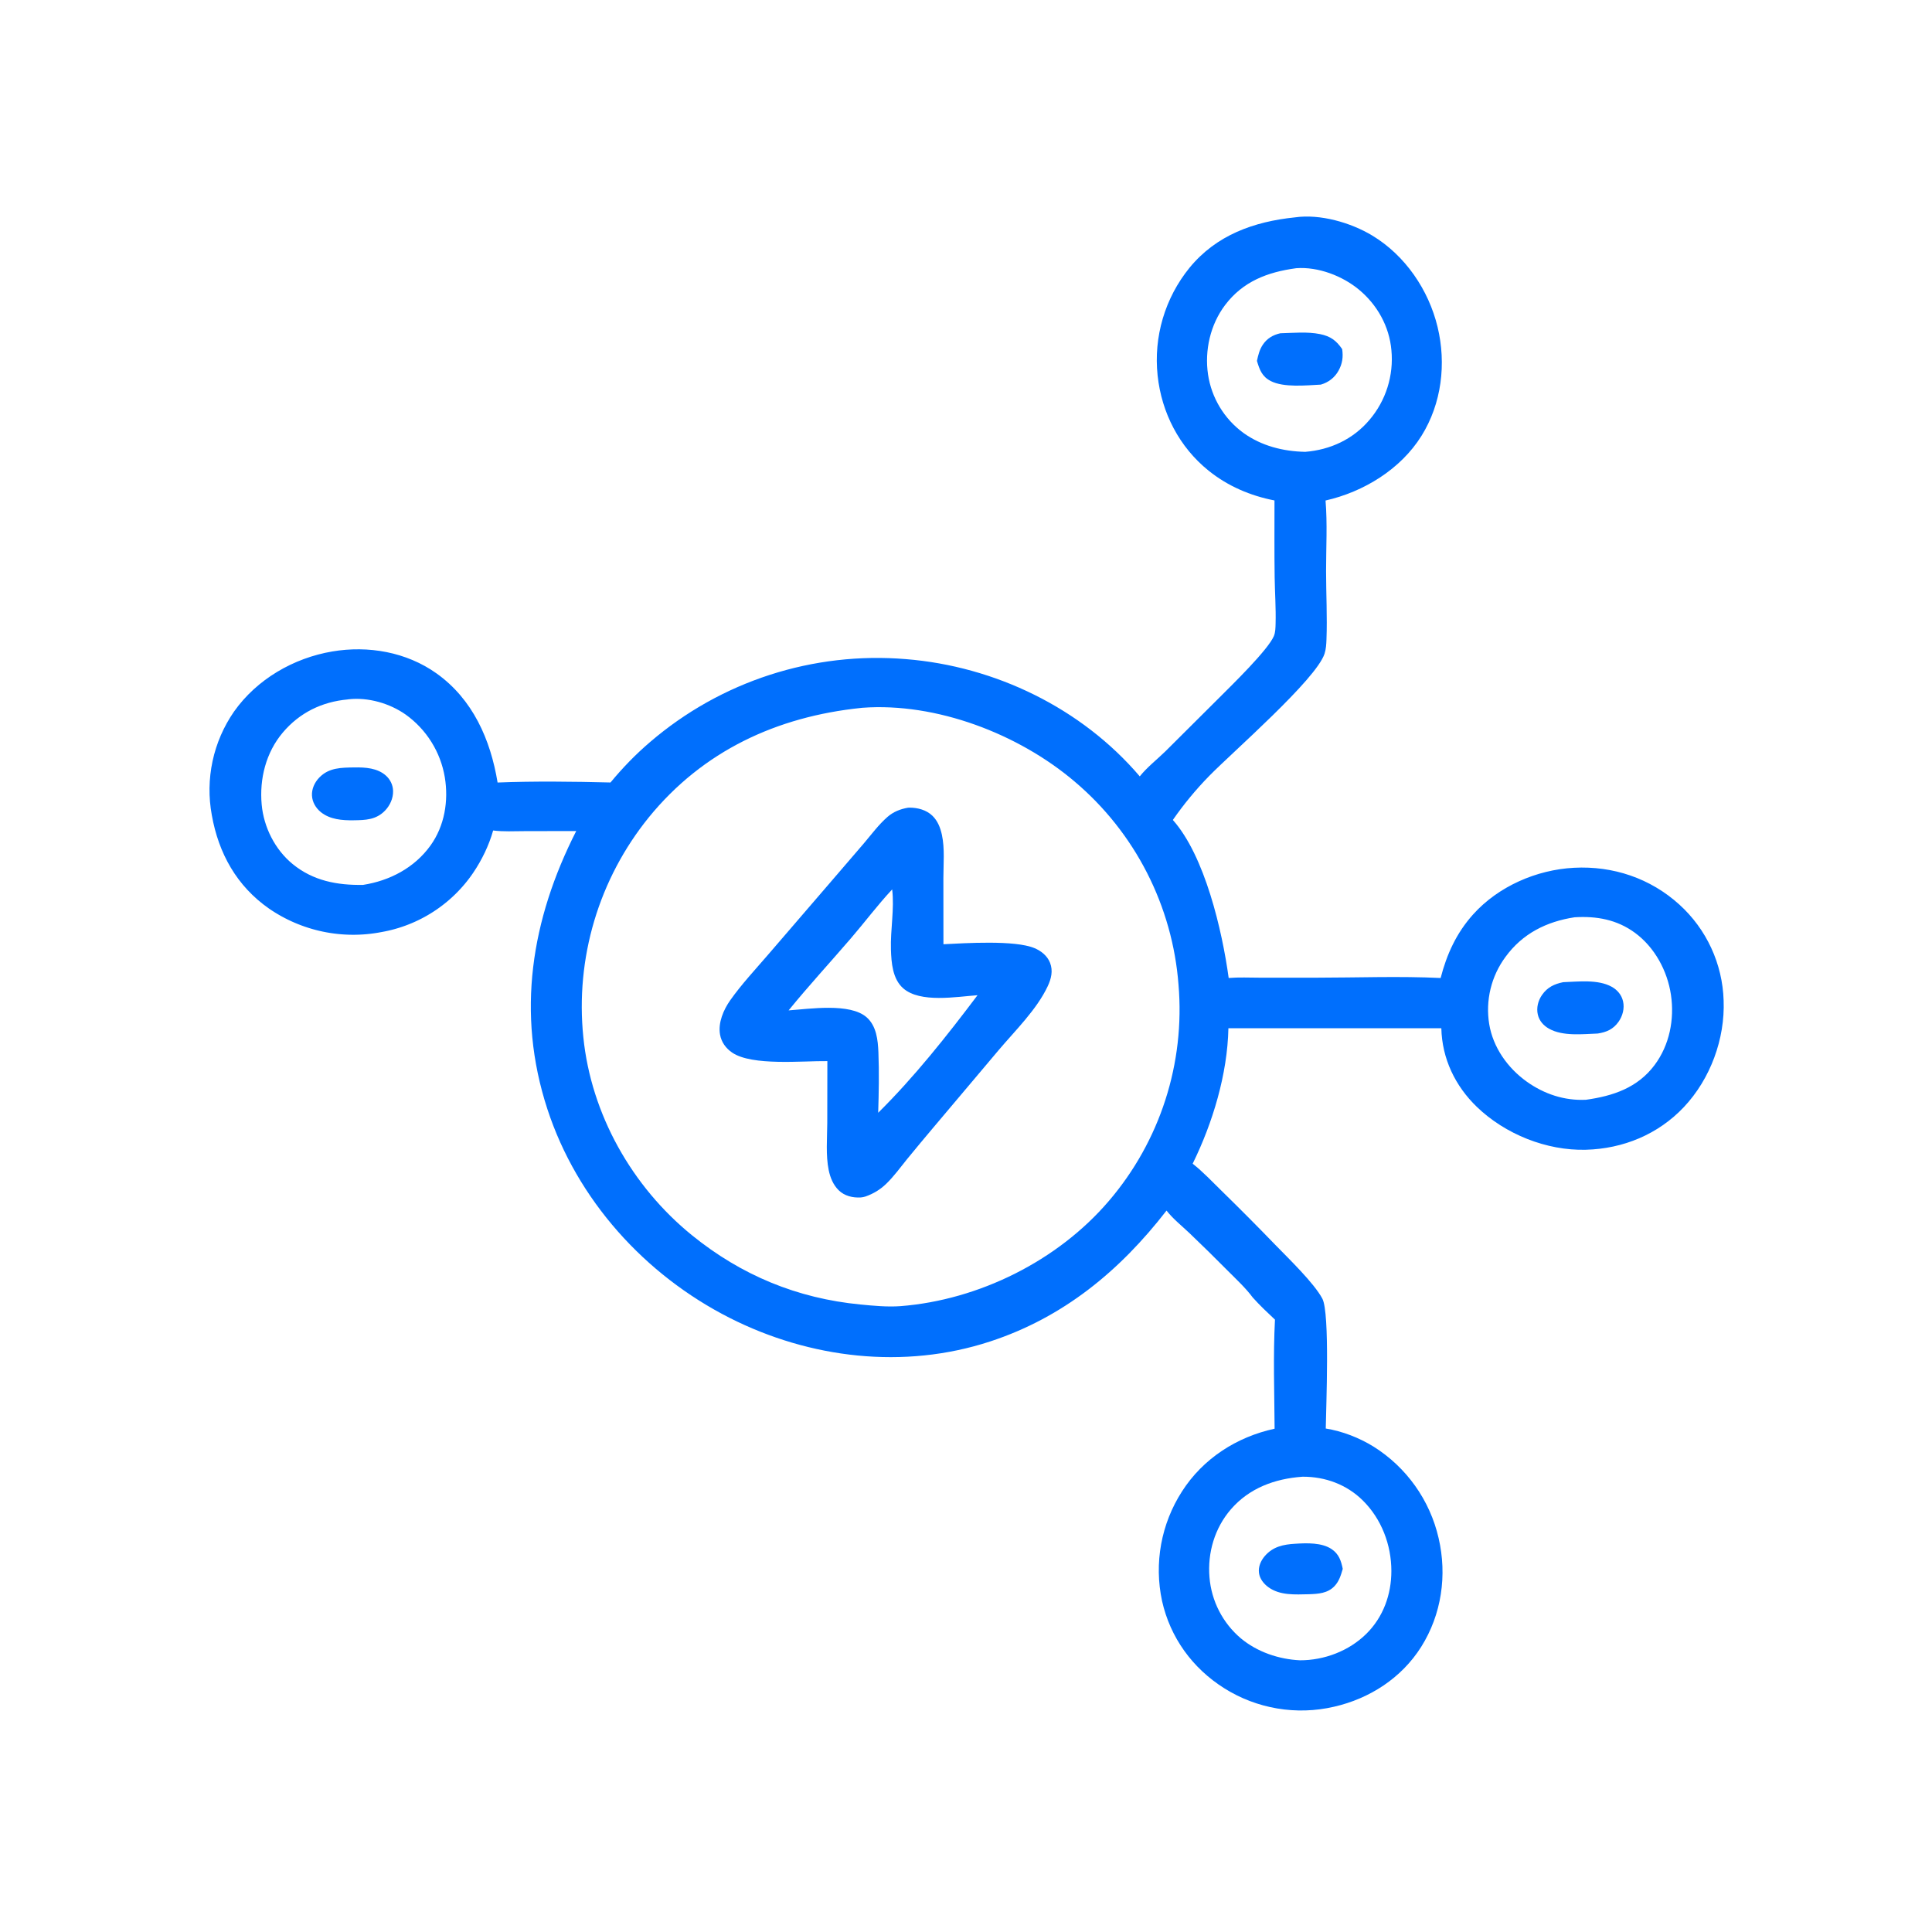 <?xml version="1.0" encoding="utf-8" ?>
<svg xmlns="http://www.w3.org/2000/svg" xmlns:xlink="http://www.w3.org/1999/xlink" width="1024" height="1024">
	<path fill="#006FFD" d="M686.352 115.21C699.679 113.285 715.994 117.995 727.344 124.855C744.786 135.397 757.18 153.594 761.937 173.266C766.652 192.761 764.1 213.894 753.419 231.009C742.341 248.759 722.745 260.709 702.566 265.283C703.583 277.525 702.841 290.324 702.847 302.624C702.853 314.689 703.516 326.985 703.054 339.021C702.958 341.517 702.814 344.091 702.037 346.479C697.588 360.158 653.237 398.64 640.885 411.284Q635.589 416.694 630.768 422.531Q625.947 428.369 621.636 434.592C638.601 453.639 647.803 493.281 651.226 518.355C656.644 517.901 662.26 518.187 667.7 518.192L697.488 518.196C719.396 518.185 741.704 517.305 763.567 518.363C766.829 505.726 771.953 494.516 780.735 484.714C794.113 469.784 814.412 460.969 834.284 459.936C854.944 458.861 874.71 465.483 890.087 479.435Q891.419 480.642 892.689 481.914Q893.959 483.186 895.163 484.521Q896.367 485.855 897.503 487.249Q898.639 488.642 899.703 490.09Q900.767 491.539 901.758 493.039Q902.748 494.539 903.661 496.087Q904.575 497.635 905.41 499.227Q906.245 500.819 906.998 502.451Q907.752 504.083 908.423 505.75Q909.094 507.418 909.68 509.117Q910.266 510.816 910.766 512.543Q911.266 514.269 911.679 516.019Q912.092 517.768 912.416 519.536Q912.741 521.304 912.976 523.086Q913.211 524.868 913.356 526.66Q913.502 528.451 913.557 530.248C914.356 550.617 906.525 571.861 892.538 586.726C878.894 601.225 860.316 608.881 840.516 609.393C819.664 609.932 797.83 601.156 782.834 586.741C771.279 575.633 764.304 561.072 763.938 544.987L651.079 544.993C650.585 569.248 642.783 595.129 632.137 616.782C637.582 621.06 642.53 626.338 647.482 631.177Q661.992 645.358 676.088 659.95C682.834 666.902 696.519 680.071 700.879 688.321C704.925 695.974 702.853 745.709 702.683 757.144C711.533 758.578 720.394 762.027 728.009 766.733Q729.625 767.747 731.19 768.838Q732.755 769.93 734.264 771.097Q735.773 772.264 737.223 773.503Q738.673 774.743 740.061 776.052Q741.448 777.361 742.77 778.737Q744.092 780.113 745.345 781.551Q746.598 782.99 747.778 784.489Q748.959 785.987 750.065 787.542Q751.171 789.096 752.199 790.703Q753.227 792.31 754.176 793.966Q755.124 795.621 755.99 797.321Q756.856 799.021 757.637 800.761Q758.419 802.501 759.114 804.278Q759.81 806.055 760.417 807.863Q761.025 809.672 761.543 811.508Q762.061 813.344 762.488 815.203C767.082 834.886 764.075 855.715 753.246 872.888C742.839 889.39 725.893 900.33 707.032 904.609Q705.187 905.037 703.323 905.374Q701.46 905.71 699.582 905.954Q697.703 906.198 695.816 906.349Q693.928 906.5 692.035 906.558Q690.142 906.616 688.248 906.58Q686.355 906.544 684.465 906.414Q682.576 906.284 680.695 906.062Q678.814 905.839 676.947 905.524Q675.079 905.208 673.23 904.801Q671.38 904.394 669.553 903.896Q667.726 903.398 665.925 902.81Q664.125 902.222 662.356 901.546Q660.587 900.87 658.853 900.108Q657.119 899.345 655.426 898.498Q653.732 897.651 652.082 896.721Q650.432 895.791 648.83 894.781C632.007 884.165 620.241 867.959 615.899 848.494Q615.502 846.646 615.197 844.781Q614.891 842.916 614.677 841.038Q614.463 839.16 614.341 837.274Q614.219 835.388 614.19 833.499Q614.161 831.609 614.224 829.72Q614.287 827.831 614.442 825.948Q614.597 824.064 614.845 822.19Q615.092 820.317 615.431 818.457Q615.77 816.598 616.199 814.757Q616.628 812.917 617.147 811.099Q617.666 809.282 618.273 807.492Q618.88 805.703 619.574 803.945Q620.268 802.187 621.047 800.465Q621.826 798.743 622.688 797.061Q623.551 795.379 624.495 793.742Q625.438 792.104 626.461 790.515C637.633 773.046 655.475 761.603 675.566 757.245C675.45 738.09 674.762 718.556 675.761 699.442C671.703 695.626 667.682 691.843 663.964 687.687C660.225 682.638 655.151 677.952 650.716 673.498Q640.682 663.352 630.358 653.501C626.358 649.715 621.657 645.963 618.284 641.631C593.507 673.62 563.593 698.305 524.742 711.023C479.056 725.979 429.209 720.041 386.68 698.478C341.755 675.7 305.814 635.894 290.111 587.804C273.507 536.956 281.552 487.388 305.403 440.469L278.046 440.52C272.553 440.526 266.83 440.873 261.38 440.178C259.168 448.038 255.396 455.811 250.825 462.564Q250.303 463.333 249.762 464.088Q249.221 464.844 248.661 465.585Q248.101 466.327 247.523 467.054Q246.945 467.782 246.348 468.495Q245.752 469.207 245.138 469.905Q244.524 470.603 243.893 471.285Q243.262 471.967 242.614 472.633Q241.966 473.299 241.302 473.949Q240.638 474.598 239.957 475.231Q239.277 475.864 238.581 476.48Q237.885 477.095 237.174 477.693Q236.462 478.291 235.736 478.871Q235.01 479.451 234.27 480.013Q233.53 480.575 232.776 481.118Q232.022 481.661 231.255 482.185Q230.487 482.709 229.707 483.214Q228.927 483.719 228.134 484.204Q227.342 484.689 226.537 485.154Q225.733 485.619 224.917 486.064Q224.101 486.509 223.274 486.933Q222.447 487.357 221.61 487.761Q220.773 488.164 219.926 488.547Q219.079 488.929 218.223 489.29Q217.367 489.651 216.502 489.991Q215.637 490.331 214.764 490.648Q213.891 490.966 213.01 491.262Q212.129 491.558 211.241 491.832Q210.353 492.106 209.459 492.358Q208.564 492.609 207.663 492.838Q206.763 493.067 205.857 493.274Q204.951 493.48 204.04 493.664Q203.129 493.848 202.214 494.009Q201.255 494.195 200.291 494.357Q199.327 494.519 198.359 494.657Q197.392 494.796 196.421 494.91Q195.45 495.024 194.477 495.114Q193.504 495.204 192.529 495.27Q191.554 495.335 190.577 495.377Q189.601 495.419 188.623 495.436Q187.646 495.453 186.669 495.446Q185.692 495.439 184.715 495.408Q183.738 495.377 182.762 495.321Q181.786 495.266 180.812 495.186Q179.838 495.107 178.866 495.003Q177.894 494.899 176.925 494.771Q175.956 494.643 174.991 494.491Q174.025 494.34 173.064 494.164Q172.103 493.988 171.146 493.788Q170.189 493.589 169.238 493.365Q168.286 493.142 167.34 492.895Q166.395 492.648 165.456 492.378Q164.516 492.108 163.584 491.814Q162.652 491.521 161.727 491.204Q160.802 490.887 159.886 490.548Q158.969 490.209 158.061 489.846Q157.154 489.484 156.255 489.1Q155.357 488.716 154.468 488.309Q153.579 487.902 152.701 487.474Q151.822 487.045 150.955 486.595Q150.087 486.144 149.231 485.673Q148.375 485.201 147.531 484.708Q146.687 484.216 145.856 483.702Q145.024 483.188 144.206 482.654Q143.387 482.12 142.582 481.566C125.515 469.663 115.841 452.311 112.263 432.024Q111.934 430.254 111.693 428.469Q111.453 426.684 111.3 424.89Q111.147 423.096 111.084 421.296Q111.02 419.497 111.045 417.696Q111.07 415.895 111.184 414.098Q111.298 412.301 111.5 410.512Q111.703 408.722 111.993 406.945Q112.284 405.168 112.661 403.407Q113.039 401.647 113.503 399.907Q113.968 398.167 114.517 396.452Q115.067 394.737 115.7 393.052Q116.334 391.366 117.05 389.714Q117.765 388.061 118.562 386.446Q119.359 384.831 120.234 383.258Q121.109 381.684 122.061 380.155Q123.013 378.627 124.039 377.147C136.154 360.001 155.573 348.767 176.122 345.289C195.19 342.061 215.437 345.574 231.342 356.901C250.602 370.617 259.986 391.998 263.732 414.755C282.708 413.984 304.502 414.246 323.575 414.738C330.059 406.893 336.891 399.841 344.621 393.237Q346.355 391.748 348.126 390.303Q349.896 388.858 351.702 387.457Q353.508 386.056 355.348 384.701Q357.188 383.345 359.061 382.035Q360.933 380.725 362.838 379.462Q364.743 378.199 366.678 376.984Q368.614 375.768 370.579 374.601Q372.544 373.434 374.537 372.316Q376.53 371.198 378.551 370.129Q380.571 369.061 382.617 368.043Q384.663 367.025 386.734 366.057Q388.805 365.09 390.899 364.175Q392.993 363.259 395.109 362.396Q397.225 361.532 399.362 360.721Q401.498 359.91 403.655 359.153Q405.811 358.395 407.985 357.691Q410.159 356.987 412.35 356.337Q414.541 355.687 416.748 355.092Q418.954 354.496 421.175 353.955Q423.396 353.415 425.629 352.929Q427.862 352.443 430.107 352.013Q432.351 351.583 434.606 351.209Q436.86 350.834 439.124 350.516Q441.387 350.197 443.657 349.935Q445.927 349.672 448.204 349.466Q450.48 349.26 452.76 349.11Q455.041 348.961 457.324 348.868Q459.608 348.774 461.893 348.738Q464.178 348.701 466.464 348.721Q468.749 348.741 471.033 348.818Q473.317 348.894 475.599 349.027Q477.88 349.16 480.158 349.35C527.381 353.136 573.235 375.274 604.103 411.495C607.906 406.707 613.278 402.526 617.679 398.229L646.322 369.708C652.908 363.118 672.08 344.488 675.181 337.113C676.019 335.12 676.032 332.639 676.09 330.498C676.308 322.338 675.715 314.124 675.594 305.96C675.394 292.398 675.512 278.815 675.506 265.251C662.718 262.755 650.812 257.69 640.612 249.487C625.067 236.987 615.649 218.766 613.56 198.993Q613.357 197.095 613.248 195.19Q613.139 193.285 613.124 191.377Q613.109 189.468 613.188 187.562Q613.267 185.655 613.44 183.755Q613.612 181.854 613.879 179.964Q614.145 178.075 614.504 176.2Q614.862 174.326 615.313 172.472Q615.764 170.617 616.306 168.788Q616.847 166.958 617.478 165.157Q618.109 163.356 618.828 161.588Q619.547 159.82 620.352 158.09Q621.157 156.36 622.047 154.672Q622.936 152.983 623.908 151.341Q624.879 149.698 625.93 148.105Q626.981 146.513 628.11 144.974Q629.238 143.435 630.441 141.953C644.662 124.571 664.634 117.436 686.352 115.21ZM456.346 375.214C411.732 379.854 372.604 397.94 343.874 433.224Q342.647 434.737 341.458 436.281Q340.268 437.824 339.117 439.395Q337.965 440.967 336.853 442.567Q335.74 444.166 334.667 445.792Q333.594 447.418 332.561 449.07Q331.528 450.722 330.536 452.399Q329.544 454.076 328.593 455.776Q327.642 457.477 326.733 459.2Q325.824 460.924 324.958 462.669Q324.091 464.414 323.268 466.179Q322.444 467.945 321.664 469.73Q320.884 471.516 320.148 473.32Q319.412 475.124 318.72 476.945Q318.028 478.766 317.381 480.604Q316.734 482.442 316.132 484.295Q315.53 486.148 314.974 488.015Q314.418 489.882 313.907 491.763Q313.397 493.643 312.933 495.535Q312.469 497.427 312.051 499.33Q311.633 501.233 311.262 503.146Q310.891 505.059 310.567 506.98Q310.242 508.901 309.965 510.83Q309.688 512.758 309.459 514.693Q309.229 516.628 309.047 518.567Q308.864 520.507 308.729 522.451Q308.595 524.394 308.507 526.341Q308.42 528.287 308.381 530.235Q308.341 532.183 308.349 534.131Q308.358 536.08 308.413 538.027Q308.469 539.975 308.573 541.92Q308.676 543.866 308.827 545.808Q308.978 547.751 309.177 549.689C313.291 590.555 334.952 628.89 366.722 654.677C392.834 675.872 422.458 688.158 456.002 691.408C462.912 692.078 470.308 692.794 477.237 692.287C518.826 689.036 560.687 668.23 587.746 636.499Q589.001 635.032 590.219 633.535Q591.436 632.037 592.617 630.51Q593.797 628.983 594.94 627.428Q596.082 625.872 597.186 624.288Q598.289 622.705 599.353 621.094Q600.417 619.484 601.441 617.848Q602.465 616.212 603.448 614.551Q604.431 612.89 605.372 611.205Q606.314 609.52 607.214 607.812Q608.113 606.104 608.97 604.375Q609.827 602.646 610.641 600.896Q611.455 599.146 612.226 597.376Q612.996 595.606 613.723 593.818Q614.449 592.03 615.131 590.224Q615.813 588.419 616.45 586.597Q617.087 584.775 617.679 582.938Q618.271 581.1 618.817 579.249Q619.363 577.398 619.864 575.534Q620.364 573.669 620.818 571.793Q621.271 569.917 621.679 568.031Q622.086 566.144 622.447 564.248Q622.807 562.352 623.121 560.447Q623.434 558.543 623.701 556.631Q623.967 554.719 624.186 552.802Q624.405 550.884 624.576 548.962Q624.748 547.039 624.871 545.113Q624.995 543.187 625.071 541.258Q625.147 539.329 625.175 537.4Q625.204 535.47 625.184 533.54Q625.165 531.61 625.098 529.681Q625.03 527.752 624.915 525.825Q624.8 523.898 624.638 521.975Q624.491 520.039 624.295 518.107Q624.1 516.175 623.857 514.248Q623.613 512.322 623.322 510.402Q623.032 508.482 622.693 506.57Q622.355 504.657 621.969 502.754Q621.583 500.851 621.151 498.958Q620.718 497.065 620.238 495.183Q619.759 493.302 619.233 491.432Q618.707 489.563 618.135 487.708Q617.562 485.852 616.944 484.011Q616.326 482.17 615.663 480.345Q615 478.52 614.291 476.712Q613.583 474.904 612.829 473.114Q612.076 471.324 611.279 469.554Q610.482 467.783 609.641 466.033Q608.8 464.282 607.916 462.553Q607.032 460.824 606.106 459.118Q605.179 457.411 604.21 455.728Q603.242 454.045 602.232 452.387Q601.222 450.728 600.171 449.095Q599.12 447.462 598.029 445.856Q596.938 444.25 595.808 442.671Q594.677 441.092 593.508 439.541Q592.339 437.991 591.132 436.47Q589.924 434.949 588.68 433.459Q587.435 431.968 586.154 430.509Q584.873 429.05 583.556 427.623Q582.239 426.196 580.887 424.802Q579.535 423.408 578.149 422.048Q576.763 420.688 575.343 419.363Q573.924 418.037 572.472 416.748Q571.02 415.458 569.537 414.205C539.857 388.989 496.32 372.238 457.038 375.137C456.807 375.154 456.577 375.188 456.346 375.214ZM184.353 370.71C170.679 371.947 158.809 377.709 149.893 388.262C140.946 398.853 137.454 412.791 138.699 426.456C139.793 438.46 145.759 450.31 155.125 457.977C165.982 466.864 178.78 469.257 192.472 469.006C206.628 466.783 219.671 459.937 228.153 448.162C235.653 437.752 237.823 424.474 235.758 411.969Q235.55 410.732 235.282 409.507Q235.015 408.281 234.687 407.071Q234.36 405.86 233.974 404.667Q233.587 403.473 233.143 402.3Q232.699 401.127 232.199 399.977Q231.698 398.827 231.142 397.703Q230.585 396.579 229.975 395.484Q229.364 394.388 228.701 393.324Q228.037 392.259 227.323 391.228Q226.608 390.198 225.844 389.203Q225.08 388.208 224.268 387.252Q223.456 386.296 222.599 385.381Q221.741 384.466 220.84 383.593Q219.939 382.721 218.996 381.894Q218.053 381.067 217.071 380.286Q216.089 379.506 215.07 378.775C206.494 372.743 195.111 369.462 184.63 370.65C184.536 370.66 184.446 370.69 184.353 370.71ZM686.782 142.19C671.79 144.238 658.81 149.163 649.369 161.624C641.512 171.994 638.386 185.697 640.284 198.516Q640.456 199.662 640.685 200.798Q640.913 201.935 641.198 203.058Q641.482 204.182 641.822 205.29Q642.161 206.398 642.555 207.488Q642.949 208.578 643.396 209.647Q643.843 210.716 644.343 211.762Q644.842 212.808 645.393 213.828Q645.943 214.848 646.543 215.839Q647.143 216.831 647.792 217.792Q648.44 218.752 649.135 219.68Q649.83 220.607 650.57 221.499Q651.31 222.391 652.093 223.246Q652.876 224.1 653.701 224.915Q654.525 225.729 655.389 226.502Q656.252 227.275 657.153 228.005Q658.053 228.734 658.989 229.418C668.575 236.332 680.103 239.261 691.819 239.481C705.058 238.423 717.152 232.837 725.822 222.582Q726.63 221.635 727.389 220.648Q728.149 219.662 728.858 218.638Q729.567 217.615 730.224 216.557Q730.88 215.5 731.483 214.41Q732.086 213.321 732.634 212.203Q733.182 211.085 733.673 209.941Q734.164 208.797 734.597 207.63Q735.03 206.463 735.404 205.275Q735.778 204.088 736.093 202.883Q736.407 201.678 736.66 200.459Q736.914 199.24 737.106 198.01Q737.298 196.78 737.428 195.542Q737.558 194.304 737.626 193.061Q737.694 191.818 737.7 190.573Q737.705 189.328 737.649 188.084Q737.592 186.84 737.473 185.601C736.364 173.02 730.014 161.621 720.343 153.569C711.505 146.21 698.664 141.313 687.09 142.149C686.987 142.156 686.885 142.176 686.782 142.19ZM834.587 486.174C819.707 488.448 806.955 494.792 797.945 507.175Q797.246 508.119 796.595 509.096Q795.944 510.073 795.343 511.081Q794.741 512.09 794.191 513.127Q793.64 514.164 793.142 515.227Q792.644 516.291 792.199 517.377Q791.755 518.464 791.365 519.572Q790.975 520.679 790.641 521.805Q790.307 522.931 790.029 524.072Q789.752 525.212 789.531 526.366Q789.311 527.519 789.148 528.682Q788.985 529.845 788.881 531.014Q788.776 532.184 788.73 533.357Q788.684 534.53 788.696 535.704Q788.709 536.879 788.78 538.051Q788.85 539.223 788.98 540.39Q789.109 541.557 789.296 542.716C791.322 555.132 799.085 566.064 809.211 573.291C818.428 579.871 829.245 583.475 840.619 582.899C854.948 580.903 867.97 576.548 876.977 564.483C884.898 553.872 887.561 540.23 885.635 527.257C883.748 514.547 877.002 502.07 866.552 494.401C856.991 487.385 846.209 485.461 834.587 486.174ZM690.114 782.714C675.614 783.77 662.135 788.732 652.421 799.941C643.813 809.874 639.95 823.01 641.055 836.041Q641.15 837.202 641.302 838.357Q641.455 839.511 641.663 840.657Q641.872 841.803 642.137 842.938Q642.401 844.072 642.721 845.192Q643.041 846.312 643.416 847.415Q643.791 848.518 644.219 849.601Q644.647 850.684 645.128 851.745Q645.609 852.806 646.142 853.842Q646.674 854.878 647.257 855.886Q647.84 856.895 648.471 857.873Q649.103 858.852 649.782 859.799Q650.461 860.745 651.185 861.657Q651.91 862.569 652.678 863.445Q653.446 864.32 654.257 865.157Q655.067 865.993 655.918 866.789Q656.768 867.585 657.657 868.338C666.33 875.573 677.768 879.451 688.99 879.988C701.859 880.02 714.954 875.071 724.172 865.97C733.112 857.144 737.458 845.146 737.455 832.681C737.452 818.78 732.212 805.022 722.235 795.196C713.71 786.801 702.385 782.651 690.494 782.689C690.367 782.689 690.241 782.706 690.114 782.714Z"/>
	<path fill="#006FFD" d="M686.555 818.217C692.607 817.831 700.62 817.541 705.824 821.087C709.667 823.705 710.798 827.223 711.686 831.525C710.719 834.855 709.791 838.058 707.34 840.652C703.686 844.518 698.748 844.79 693.775 844.976C686.504 845.111 678.408 845.745 672.205 841.195C669.768 839.408 667.693 836.77 667.287 833.697C666.849 830.38 668.263 827.177 670.399 824.706C674.736 819.688 680.288 818.571 686.555 818.217Z"/>
	<path fill="#006FFD" d="M828.539 520.575C836.532 520.303 846.99 518.976 854.253 523.02C857.276 524.704 859.487 527.349 860.26 530.755C861.102 534.46 860.04 538.479 857.876 541.546C855.066 545.529 851.484 547.086 846.8 547.796C838.723 548.091 828.391 549.33 821.077 545.268C818.144 543.638 815.857 541.11 815.084 537.791C814.237 534.156 815.214 530.331 817.331 527.304C820.164 523.255 823.821 521.527 828.539 520.575Z"/>
	<path fill="#006FFD" d="M678.588 176.64C685.423 176.467 692.932 175.712 699.673 177.087C705.166 178.207 708.327 180.527 711.377 185.05C711.992 189.189 711.501 192.762 709.444 196.475C707.397 200.17 704.096 202.692 700.063 203.854C692.394 204.245 680.408 205.527 673.498 201.951C668.859 199.549 667.597 195.953 666.206 191.276C666.864 188.255 667.514 185.457 669.238 182.827C671.492 179.39 674.64 177.537 678.588 176.64Z"/>
	<path fill="#006FFD" d="M187.806 406.752C193.623 406.666 200.092 407.032 204.62 411.16C206.919 413.257 208.263 416.115 208.341 419.231C208.438 423.1 206.7 426.953 204.019 429.696C199.286 434.542 193.729 434.682 187.427 434.765C181.41 434.857 174.849 434.363 169.999 430.4C167.362 428.245 165.541 425.146 165.355 421.707C165.161 418.132 166.756 414.689 169.201 412.144C174.352 406.782 180.937 406.876 187.806 406.752Z"/>
	<path fill="#006FFD" d="M481.248 428.106C481.511 428.092 481.774 428.065 482.037 428.065C486.397 428.059 491.013 429.277 494.201 432.371C497 435.086 498.423 438.73 499.231 442.476C500.806 449.777 500.012 457.985 500.012 465.433L500.041 500.464C511.658 499.894 537.829 498.181 548.245 502.51C551.854 504.01 555.106 506.598 556.555 510.322C558.203 514.559 557.184 518.726 555.319 522.706C549.513 535.09 538.079 546.212 529.289 556.609L495.003 597.251Q487.838 605.722 480.813 614.309C477.237 618.725 473.763 623.542 469.672 627.479C466.458 630.572 462.908 632.697 458.715 634.18C457.9 634.395 457.098 634.622 456.251 634.672C451.959 634.921 447.593 633.898 444.483 630.829C441.618 628.002 440.028 624.108 439.235 620.222C437.612 612.27 438.422 603.365 438.469 595.261L438.52 562.412C425.337 562.23 398.622 565.084 388.071 557.907C384.712 555.622 382.33 552.339 381.627 548.3C380.539 542.05 383.473 535.201 387.038 530.158C393.027 521.687 400.21 514.01 406.973 506.152L438.92 469.041L457.811 447.06C461.804 442.356 465.741 437.011 470.401 432.967C473.543 430.241 477.204 428.797 481.248 428.106ZM472.862 471.408C465.136 479.689 458.346 488.777 450.97 497.358C440.018 510.099 428.582 522.498 417.977 535.525C428.977 534.765 450.487 531.428 459.318 539.174C464.534 543.748 465.314 551.221 465.576 557.739C466.002 568.327 465.789 579.193 465.458 589.787C484.63 570.824 501.88 549.031 518.107 527.488C506.892 528.277 487.708 531.76 478.681 523.792C473.073 518.843 472.433 510.273 472.214 503.275C471.885 492.786 474.126 481.741 472.862 471.408Z"/>
</svg>
